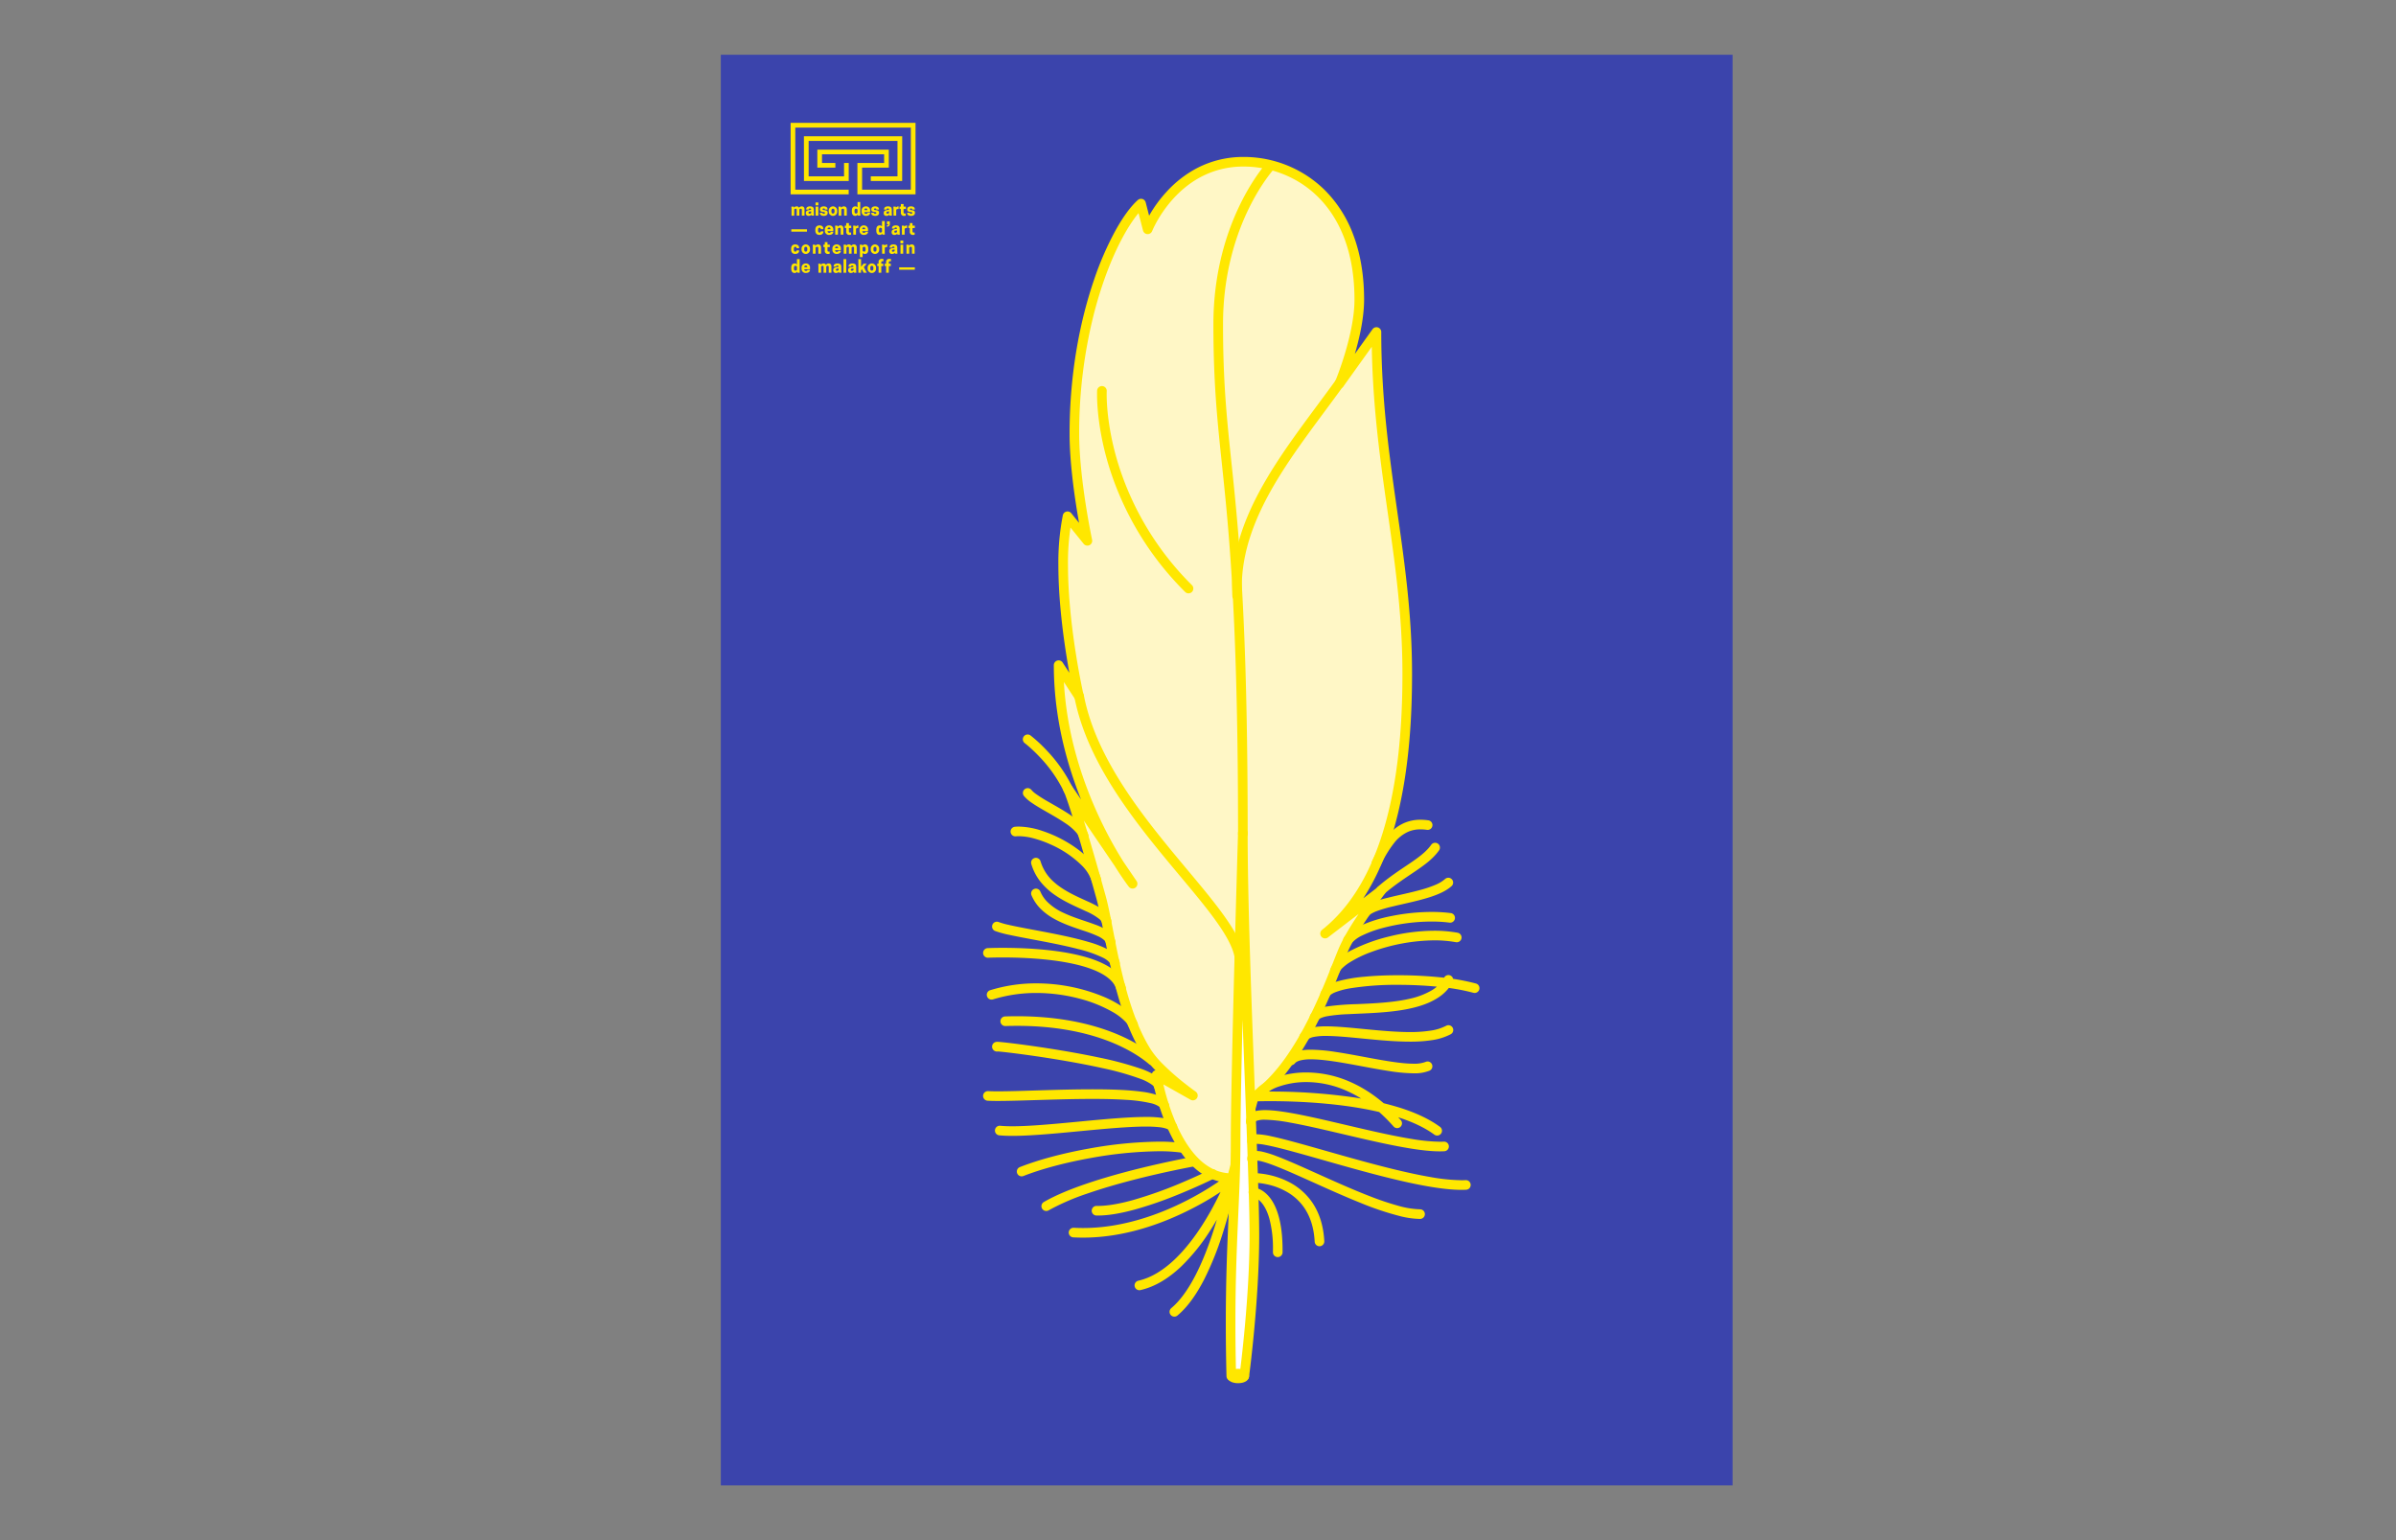 <svg xmlns="http://www.w3.org/2000/svg" xmlns:xlink="http://www.w3.org/1999/xlink" width="1400" height="900" viewBox="0 0 1400 900">
  <rect x="0" y="0" width="1400" height="900" fill="#808080" stroke="none"/>
  <defs>
    <clipPath id="a">
      <polyline points="423.174 -908 1012.355 -908 1012.355 -72 423.174 -72 423.174 -908" fill="none"/>
    </clipPath>
    <clipPath id="b">
      <polyline points="423.174 -72 1012.355 -72 1012.355 -908 423.174 -908 423.174 -72" fill="none"/>
    </clipPath>
    <clipPath id="d">
      <rect x="421.183" y="32" width="591.171" height="836" fill="none"/>
    </clipPath>
    <clipPath id="e">
      <rect x="392.661" y="2.507" width="648.166" height="894.985" fill="none"/>
    </clipPath>
    <clipPath id="f">
      <rect x="414.192" y="24.038" width="605.105" height="851.924" fill="none"/>
    </clipPath>
  </defs>
  <title>LCP-2</title>
  <g clip-path="url(#d)">
    <g clip-path="url(#e)">
      <rect x="414.192" y="24.038" width="605.105" height="851.924" fill="#3b44ac"/>
      <g clip-path="url(#f)">
        <path d="M726.613,94.523c31.348,0,67.63,22.846,67.63,80.6,0,21.556-11.6,49.1-11.6,49.1l21.63-30.207c0,77.047,17.988,129.607,17.988,199.866,0,46.307-5.6,118.162-48.022,151.694l32.815-25.148s-15.607,20.358-21.61,33.532-23.21,67.465-52.824,87.025L719.81,688.487c-34.416,0-44.02-60.279-44.02-60.279L697,640.183s-19.5-13.7-26.812-25.149c-17.342-27.145-21.61-71.855-26.813-90.618s-16.408-57.883-19.608-63.872l38.017,55.888s-43.22-55.487-43.22-127.743l11.872,18.23s-15.073-65.734-6.669-105.255l11.6,14.371s-7.6-35.528-7.6-62.674c0-70.258,24.545-121.621,38.951-134.4L670.588,134s15.563-39.478,56.025-39.478m-.4,392.768c0-208.381-14.406-210.777-14.406-297.8,0-59.879,30.733-92.853,30.733-92.853" fill="#fff7c6"/>
        <path d="M726.613,94.523V91.715a67.4,67.4,0,0,1,47.552,19.459,72.543,72.543,0,0,1,16.545,25.993c4.027,10.619,6.342,23.221,6.342,37.952-.011,11.27-2.985,23.718-5.923,33.448s-5.877,16.682-5.9,16.744l-2.588-1.091-2.284-1.635,21.63-30.207a2.809,2.809,0,0,1,5.093,1.635c0,38.3,4.469,70.533,8.965,102.082s9.022,62.411,9.022,97.784c0,23.271-1.4,53-8.181,81.293-3.394,14.146-8.138,27.939-14.771,40.386s-15.169,23.549-26.136,32.219l-1.742-2.2-1.709-2.229L805.341,518.2a2.809,2.809,0,0,1,3.938,3.939l-.17.222c-.849,1.118-4.777,6.325-9.174,12.761s-9.267,14.126-11.939,20c-.707,1.55-1.626,3.818-2.723,6.589-3.854,9.722-9.927,25.638-18.337,41.333A160.055,160.055,0,0,1,752.5,625.68a79.31,79.31,0,0,1-18.333,17.646l-1.548-2.344,2.712.731-12.806,47.505a2.8,2.8,0,0,1-2.712,2.078,30.51,30.51,0,0,1-12.953-2.851c-6.832-3.173-12.279-8.6-16.657-14.812-6.561-9.331-10.8-20.518-13.462-29.41a133.683,133.683,0,0,1-3.722-15.573,2.809,2.809,0,0,1,4.155-2.888l21.21,11.975L697,640.183l-1.614,2.3c-.043-.03-4.97-3.491-10.854-8.427-2.943-2.469-6.125-5.306-9.068-8.287a58.85,58.85,0,0,1-7.643-9.22c-8.976-14.076-14.4-32.287-18.329-49.337-1.957-8.522-3.527-16.754-4.929-24s-2.641-13.525-3.895-18.04c-2.6-9.366-6.7-23.827-10.539-36.672-1.921-6.422-3.779-12.442-5.347-17.2-.784-2.38-1.5-4.447-2.1-6.076a31.851,31.851,0,0,0-1.391-3.347,2.808,2.808,0,0,1,4.8-2.9l38.017,55.887a2.809,2.809,0,0,1-4.538,3.306c-.09-.118-11.007-14.143-21.935-37.3s-21.873-55.473-21.878-92.166a2.808,2.808,0,0,1,5.162-1.533l11.873,18.23-2.354,1.533-2.737.628c-.011-.046-2.327-10.151-4.646-24.842s-4.641-33.964-4.643-52.41a143.242,143.242,0,0,1,2.61-29.215,2.808,2.808,0,0,1,4.932-1.18l11.605,14.371-2.186,1.764-2.746.588c-.008-.036-1.918-8.963-3.831-21.315s-3.832-28.119-3.835-41.947c0-35.458,6.19-66.154,14.224-89.663a180.21,180.21,0,0,1,12.923-29.6c4.437-7.888,8.766-13.688,12.749-17.235a2.809,2.809,0,0,1,4.584,1.4l3.869,15.036-2.72.7-2.613-1.03a75.051,75.051,0,0,1,13.372-20.6A64.991,64.991,0,0,1,699.5,98.2a58.235,58.235,0,0,1,27.115-6.482v5.617a52.6,52.6,0,0,0-24.532,5.854c-10.179,5.263-17.442,13.243-22.136,19.937a72.7,72.7,0,0,0-5.154,8.516c-.554,1.079-.958,1.946-1.221,2.533-.131.293-.227.517-.288.663l-.066.16-.014.034v0a2.809,2.809,0,0,1-5.333-.33L664,119.665l2.72-.7,1.863,2.1c-3.22,2.84-7.361,8.251-11.578,15.782-6.346,11.3-12.972,27.4-17.988,47.172a283.027,283.027,0,0,0-8.439,69.34c0,13.319,1.878,28.894,3.768,41.087.945,6.1,1.89,11.358,2.6,15.088.354,1.865.649,3.347.854,4.361.1.507.184.9.238,1.159s.083.391.083.391a2.809,2.809,0,0,1-4.932,2.353l-11.6-14.371,2.185-1.765,2.747.584a138,138,0,0,0-2.487,28.047c0,17.98,2.283,37.023,4.575,51.534,1.145,7.257,2.291,13.384,3.149,17.691.429,2.154.786,3.852,1.035,5.009.125.579.222,1.022.288,1.319s.1.443.1.443a2.809,2.809,0,0,1-5.091,2.161L616.21,390.221l2.354-1.532h2.808c0,35.562,10.654,67.12,21.342,89.769A239.384,239.384,0,0,0,657.4,505.119c2,3.123,3.661,5.534,4.818,7.158.578.811,1.03,1.426,1.335,1.834.152.2.268.357.344.456l.084.11.023.029-2.216,1.726-2.323,1.58-38.017-55.888,2.323-1.58,2.477-1.324a35.648,35.648,0,0,1,1.7,4.042c2.236,6.032,5.607,16.968,9.019,28.522s6.835,23.659,9.115,31.882c1.347,4.865,2.591,11.21,4,18.474,2.1,10.886,4.558,23.811,8.082,36.488s8.125,25.092,14.394,34.894a53.434,53.434,0,0,0,6.907,8.3,142.752,142.752,0,0,0,12.724,11.22c1.879,1.483,3.494,2.7,4.635,3.543.571.421,1.023.749,1.331.97l.35.25.113.081a2.809,2.809,0,0,1-3,4.744l-21.21-11.976,1.381-2.445,2.774-.442,0,.031a133.681,133.681,0,0,0,9.2,30.1c3.268,7.213,7.549,14.286,12.867,19.42a31.328,31.328,0,0,0,8.734,6.105,24.841,24.841,0,0,0,10.44,2.26v2.809l-2.712-.731,12.806-47.5a2.811,2.811,0,0,1,1.164-1.613c7.01-4.625,13.444-11.44,19.182-19.309,8.614-11.8,15.654-25.926,21.073-38.33,2.711-6.2,5.021-11.976,6.939-16.827s3.435-8.77,4.623-11.379c3.151-6.9,8.6-15.329,13.3-22.138s8.617-11.915,8.636-11.939l2.229,1.709,1.708,2.229L775.943,547.8a2.809,2.809,0,0,1-3.45-4.433c10.243-8.1,18.314-18.547,24.662-30.455,9.524-17.855,15.128-38.974,18.315-59.953s3.978-41.8,3.978-59.083c0-34.886-4.466-65.426-8.966-96.991s-9.022-64.131-9.022-102.875h2.809l2.284,1.636-21.631,30.207a2.809,2.809,0,0,1-4.872-2.726l.029-.068c.315-.756,3.176-7.713,5.942-17.016s5.423-20.963,5.413-30.927c0-14.145-2.22-26.054-5.976-35.961-5.641-14.857-14.712-25.245-25.191-32a62.43,62.43,0,0,0-33.654-9.827ZM723.4,487.291c0-104.134-3.6-156.7-7.19-194.141-1.8-18.724-3.6-33.7-4.955-49.478S709,211.322,709,189.49c0-30.425,7.814-54.074,15.652-70.114s15.693-24.5,15.836-24.654a2.809,2.809,0,1,1,4.109,3.83l-.354-.33.355.329h0l-.354-.33.355.329c-.093.1-7.606,8.247-15.075,23.653s-14.9,38.061-14.9,67.286c0,21.68.895,38.044,2.24,53.7,2.016,23.477,5.062,45.431,7.6,81.046s4.566,84.864,4.566,163.054a2.809,2.809,0,0,1-5.618,0Z" fill="#ffe700"/>
        <path d="M719.454,804.105h7.592s5.9-43.96,5.9-82.327S726.2,555.527,726.2,486.787c0,0-4.218,140.675-4.218,179.841s-4.217,69.537-2.53,137.477" fill="#fff"/>
        <path d="M719.454,804.105V801.3h7.592v2.809l-2.784-.374s.022-.165.065-.492c.643-4.907,5.819-45.745,5.815-81.461,0-19.052-1.685-60.647-3.372-106-1.688-45.37-3.377-94.536-3.377-128.991H726.2l2.807.084c0,.006-.066,2.2-.181,6.12-.4,13.728-1.413,48.588-2.321,84.295s-1.714,72.277-1.714,89.342c0,16.4-.736,31.246-1.467,47.855s-1.462,35-1.462,58.572c0,9.427.117,19.682.4,30.981l-2.807.069v0l-2.808.07c-.282-11.345-.4-21.647-.4-31.12,0-23.686.734-42.19,1.467-58.819s1.462-31.375,1.461-47.608c0-19.66,1.056-64.6,2.11-104.681s2.109-75.242,2.109-75.244a2.809,2.809,0,0,1,5.616.084c0,34.285,1.686,83.432,3.373,128.782,1.687,45.366,3.376,86.9,3.377,106.209,0,38.635-5.925,82.637-5.931,82.7a2.807,2.807,0,0,1-2.783,2.435h-7.592a2.806,2.806,0,0,1-2.808-2.739Z" fill="#ffe700"/>
        <path d="M727.008,804.1h2.809a3.4,3.4,0,0,1-.406,1.6,4,4,0,0,1-1.429,1.487,6.857,6.857,0,0,1-2.178.844,11.266,11.266,0,0,1-2.392.248,10.128,10.128,0,0,1-3.546-.588,5.194,5.194,0,0,1-1.652-.975,3.771,3.771,0,0,1-.8-1.016,3.371,3.371,0,0,1,0-3.208,3.99,3.99,0,0,1,1.429-1.486,6.86,6.86,0,0,1,2.178-.845,11.286,11.286,0,0,1,2.394-.247,10.107,10.107,0,0,1,3.545.587,5.224,5.224,0,0,1,1.651.976,3.781,3.781,0,0,1,.8,1.015,3.4,3.4,0,0,1,.406,1.6h-3.4l-1.959,1.051a2.231,2.231,0,0,1-.26-1.051h2.219l-1.959,1.051,1.387-.744-.854,1.359a1.588,1.588,0,0,1-.533-.615l1.387-.744-.854,1.359.223-.355-.2.368-.022-.013.223-.355-.2.368-.023-.01a4.56,4.56,0,0,0-1.58-.233,4.754,4.754,0,0,0-1.543.217l-.055.023-.007,0-.585-1.062.918.764a1.2,1.2,0,0,1-.333.3l-.585-1.062.918.764-1.658-1.381h2.14a2.175,2.175,0,0,1-.482,1.381l-1.658-1.381H720.4l1.959-1.05a2.242,2.242,0,0,1,.26,1.05H720.4l1.959-1.05-1.388.744.855-1.36a1.586,1.586,0,0,1,.533.616l-1.388.744.855-1.36-.223.355.2-.368.022.013-.223.355.2-.368.023.011a4.6,4.6,0,0,0,1.582.233,4.737,4.737,0,0,0,1.541-.218l.054-.022.007,0,.586,1.062-.919-.764a1.213,1.213,0,0,1,.333-.3l.586,1.062-.919-.764,1.659,1.38H724.2a2.18,2.18,0,0,1,.481-1.38l1.659,1.38h.668ZM646.665,228.591v.015c0,.11-.031.74-.031,1.836,0,5.271.617,21.295,7.16,41.911a171.925,171.925,0,0,0,42.692,69.613,2.809,2.809,0,0,1-3.979,3.965,177.542,177.542,0,0,1-44.067-71.879c-6.764-21.321-7.423-37.905-7.424-43.61,0-1.356.038-2.1.04-2.143a2.809,2.809,0,1,1,5.61.292ZM784.851,225.7c-13.659,18.892-28.56,37.629-39.973,57.008s-19.324,39.329-19.321,60.72q0,2.293.123,4.611a2.809,2.809,0,1,1-5.61.3q-.131-2.467-.13-4.909c0-22.814,8.411-43.736,20.1-63.572s26.709-38.691,40.26-57.446a2.809,2.809,0,0,1,4.553,3.29ZM633.293,406.228c3.226,16.768,10.6,32.924,19.912,48.194,13.97,22.91,32.285,43.771,47.206,61.8,7.462,9.02,14.077,17.329,18.9,24.94a66.766,66.766,0,0,1,5.767,10.951,27.953,27.953,0,0,1,2.2,10.191c0,.17,0,.338-.006.506a2.809,2.809,0,0,1-5.616-.145l0-.361c.008-3.131-1.081-6.94-3.207-11.274-3.7-7.592-10.481-16.672-18.747-26.81-12.4-15.229-28.121-32.909-41.878-52.525s-25.582-41.2-30.056-64.4a2.809,2.809,0,1,1,5.516-1.062ZM795.532,531.379a14.671,14.671,0,0,1,4.458-3.132,58.428,58.428,0,0,1,10.873-3.618c6.16-1.555,13.159-2.932,19.359-4.66a65.645,65.645,0,0,0,8.438-2.878,20.928,20.928,0,0,0,5.773-3.483,2.809,2.809,0,0,1,3.8,4.134c-3.08,2.808-7.282,4.678-11.976,6.261-7.036,2.347-15.265,3.94-22.294,5.645a81.9,81.9,0,0,0-9.236,2.677,22.6,22.6,0,0,0-3.208,1.461,7.615,7.615,0,0,0-1.838,1.376,2.809,2.809,0,0,1-4.153-3.783Zm6.12-28.132c3.659-7.571,7.364-13.52,11.913-17.726a24.528,24.528,0,0,1,7.524-4.844,23.762,23.762,0,0,1,8.929-1.65,31.978,31.978,0,0,1,4.522.335,2.809,2.809,0,1,1-.793,5.561,26.4,26.4,0,0,0-3.729-.279,18.122,18.122,0,0,0-6.841,1.248,21.538,21.538,0,0,0-8.541,6.677,65.687,65.687,0,0,0-7.924,13.118,2.809,2.809,0,0,1-5.06-2.44Zm3.474,14.892c6.772-5.84,13.25-9.96,18.669-13.644,5.435-3.681,9.735-6.927,12.451-10.8a2.809,2.809,0,1,1,4.59,3.239c-3.481,4.911-8.375,8.452-13.884,12.206s-11.738,7.715-18.157,13.252a2.809,2.809,0,1,1-3.669-4.254Zm-19.692,29.414a24.58,24.58,0,0,1,8.271-6.046,81.59,81.59,0,0,1,19.448-6.225,119.684,119.684,0,0,1,23.316-2.384,88.1,88.1,0,0,1,11.226.679,2.809,2.809,0,0,1-.72,5.572,82.442,82.442,0,0,0-10.506-.633,113.2,113.2,0,0,0-29,3.889,64.5,64.5,0,0,0-11.265,4.134,19.429,19.429,0,0,0-6.389,4.534,2.809,2.809,0,0,1-4.378-3.52Zm-8.044,18.5a13.246,13.246,0,0,1,3.059-4.366,39.527,39.527,0,0,1,9.611-6.59,100.765,100.765,0,0,1,21.824-7.9,111.343,111.343,0,0,1,26.1-3.309,76.671,76.671,0,0,1,13.647,1.156,2.809,2.809,0,1,1-1,5.527,71.047,71.047,0,0,0-12.644-1.065,109.577,109.577,0,0,0-36.462,6.707,67.335,67.335,0,0,0-13.108,6.315,25.144,25.144,0,0,0-4,3.137,7.875,7.875,0,0,0-1.807,2.464,2.809,2.809,0,1,1-5.22-2.075ZM771.677,579.9a7.779,7.779,0,0,1,2.527-3.117,22.074,22.074,0,0,1,7.09-3.258,87.694,87.694,0,0,1,15.785-2.752c6.1-.593,12.873-.88,19.819-.88a247.282,247.282,0,0,1,24.784,1.224,125.827,125.827,0,0,1,20.815,3.64,2.809,2.809,0,0,1-1.542,5.4,120.531,120.531,0,0,0-19.847-3.454,241.911,241.911,0,0,0-24.21-1.195A168.926,168.926,0,0,0,789.1,577.5a44.04,44.04,0,0,0-9.037,2.4,11.226,11.226,0,0,0-2.438,1.335,2.372,2.372,0,0,0-.768.828,2.809,2.809,0,0,1-5.184-2.164Zm-5.968,13a7.7,7.7,0,0,1,2.7-2.54,21.039,21.039,0,0,1,7.066-2.233,155.873,155.873,0,0,1,17.443-1.354c9.911-.427,21.1-.921,30.581-3.1a44.693,44.693,0,0,0,12.507-4.627,19.9,19.9,0,0,0,7.847-7.8,2.809,2.809,0,0,1,4.965,2.627,24.494,24.494,0,0,1-7.707,8.565c-5.559,3.9-12.564,6.086-20,7.461-11.154,2.043-23.39,2.226-33.242,2.734a94.224,94.224,0,0,0-12.386,1.205,16.637,16.637,0,0,0-3.685,1.086,4.886,4.886,0,0,0-.949.558,1.544,1.544,0,0,0-.36.374,2.808,2.808,0,1,1-4.778-2.953Zm-6,11.4a7.94,7.94,0,0,1,2.775-2.443,16.464,16.464,0,0,1,5.485-1.673,46.435,46.435,0,0,1,6.808-.425c6.629,0,14.788.848,23.372,1.679s17.559,1.653,25.645,1.652a76.587,76.587,0,0,0,12.113-.831,28.692,28.692,0,0,0,9.08-2.826,2.808,2.808,0,1,1,2.7,4.927,34.1,34.1,0,0,1-10.874,3.443,81.953,81.953,0,0,1-13.016.9c-8.457,0-17.587-.846-26.187-1.679s-16.67-1.656-22.83-1.653a33.9,33.9,0,0,0-7.48.65,8.494,8.494,0,0,0-2.1.751,2.384,2.384,0,0,0-.848.693,2.809,2.809,0,0,1-4.638-3.17Zm-7.529,13.63a9.32,9.32,0,0,1,2.67-2.29,15.624,15.624,0,0,1,5.108-1.757,34.735,34.735,0,0,1,6.09-.473,101.245,101.245,0,0,1,14.409,1.308c7.813,1.166,16.331,2.895,24.34,4.323s15.513,2.549,21.076,2.543a18.461,18.461,0,0,0,7.122-1.05,2.809,2.809,0,1,1,2.3,5.126,23.51,23.51,0,0,1-9.42,1.541,98.486,98.486,0,0,1-14.132-1.308c-7.718-1.166-16.209-2.894-24.262-4.322s-15.671-2.549-21.431-2.543a24.812,24.812,0,0,0-6.41.68,8.248,8.248,0,0,0-1.957.784,3.709,3.709,0,0,0-1.076.9,2.809,2.809,0,0,1-4.425-3.461Zm-17.07,17.59a29.93,29.93,0,0,1,10.982-6.1,54.041,54.041,0,0,1,17.224-2.715,63.89,63.89,0,0,1,26.582,5.95c9.441,4.308,19.2,11.285,28.56,21.873a2.809,2.809,0,1,1-4.208,3.721c-8.893-10.055-18-16.516-26.685-20.484a58.261,58.261,0,0,0-24.249-5.442,48.466,48.466,0,0,0-15.421,2.417,24.69,24.69,0,0,0-8.885,4.823,2.809,2.809,0,1,1-3.9-4.043Zm-2.6,58.406a9.709,9.709,0,0,1,3.206.866c2.567,1.109,6.138,3.748,8.891,9.243s4.806,13.768,4.809,26.434q0,.693-.009,1.4a2.809,2.809,0,0,1-5.617-.065q.007-.68.008-1.338a68.092,68.092,0,0,0-2.119-18.42c-1.885-6.605-4.539-9.619-6.492-11.09a8.171,8.171,0,0,0-2.368-1.266,4.219,4.219,0,0,0-.584-.148l-.09-.014.13-1.186-.063,1.191-.067,0,.13-1.186-.063,1.191a2.809,2.809,0,1,1,.3-5.61Zm-.024-55.913c.034,0,3.686-.158,9.712-.158a340.108,340.108,0,0,1,47.938,3.285A181.378,181.378,0,0,1,817.94,647.3c8.826,2.8,16.935,6.408,23.462,11.193a2.809,2.809,0,1,1-3.324,4.529c-5.809-4.27-13.393-7.7-21.833-10.366-12.66-4.01-27.219-6.323-40.578-7.611s-25.53-1.569-33.471-1.569c-2.965,0-5.341.038-6.971.077-.816.019-1.445.038-1.868.052l-.477.017-.155.007a2.809,2.809,0,0,1-.241-5.613Zm-4.476,17.5a5.829,5.829,0,0,1,1.113-3.49,6.44,6.44,0,0,1,1.993-1.749,11.1,11.1,0,0,1,3.676-1.237,25.773,25.773,0,0,1,4.369-.325c5.655.008,13.151,1.2,21.794,2.943,12.941,2.62,28.364,6.519,42.932,9.755,7.282,1.618,14.346,3.069,20.749,4.111a109.025,109.025,0,0,0,16.719,1.669q1.174,0,2.239-.055a2.809,2.809,0,1,1,.29,5.61q-1.224.063-2.529.063c-6.752,0-15.144-1.192-24.372-2.937-13.827-2.621-29.488-6.526-43.638-9.766-7.072-1.62-13.764-3.072-19.628-4.114a89.487,89.487,0,0,0-14.556-1.662,13.323,13.323,0,0,0-4.984.682,1.366,1.366,0,0,0-.527.339c0,.024-.01-.045-.022.163a2.809,2.809,0,0,1-5.618,0Zm.743,11.26a3.672,3.672,0,0,1,.76-2.242,3.93,3.93,0,0,1,1.215-1.028,5.478,5.478,0,0,1,1.759-.581,10.541,10.541,0,0,1,1.717-.126,45.565,45.565,0,0,1,8.639,1.217c6.2,1.318,14.466,3.58,23.884,6.239,14.117,3.987,30.788,8.864,46.534,12.735,7.872,1.936,15.51,3.619,22.459,4.813a112.362,112.362,0,0,0,18.267,1.893c.836,0,1.639-.019,2.4-.057a2.809,2.809,0,1,1,.281,5.611q-1.3.064-2.685.064c-8.462-.007-19.187-1.728-30.883-4.267-17.525-3.813-37.174-9.5-53.812-14.227-8.316-2.362-15.878-4.484-22-6-3.061-.759-5.764-1.368-8-1.781a30.837,30.837,0,0,0-5.086-.618,5.625,5.625,0,0,0-.74.041l-.129.023-.032.008-.4-1.254.933.874a1.367,1.367,0,0,1-.536.38l-.4-1.254.933.874-1.443-1.351,1.841.715a1.973,1.973,0,0,1-.4.636l-1.443-1.351,1.841.715-1.794-.7h1.928a1.935,1.935,0,0,1-.134.7l-1.794-.7h1.928a2.809,2.809,0,0,1-5.618,0Zm0,10.5a4.737,4.737,0,0,1,.447-2.055,4.258,4.258,0,0,1,1.012-1.346,4.884,4.884,0,0,1,2-1.049,7.574,7.574,0,0,1,1.97-.236,16.9,16.9,0,0,1,3.54.447,62.76,62.76,0,0,1,8.341,2.641c5.568,2.106,12.344,5.1,19.731,8.416,11.072,4.971,23.5,10.661,35,15.083a165.8,165.8,0,0,0,16.2,5.43,51.62,51.62,0,0,0,12.763,2.076,2.809,2.809,0,0,1,0,5.618,50.872,50.872,0,0,1-11.326-1.539,172.656,172.656,0,0,1-23.816-7.98c-12.664-5.088-25.932-11.3-37.055-16.211-5.558-2.456-10.582-4.589-14.673-6.082-2.043-.747-3.854-1.334-5.35-1.721a14.538,14.538,0,0,0-3.351-.561,2.285,2.285,0,0,0-.493.04l-.02,0-.063-.214.088.2-.025.01-.063-.214.088.2-.459-1.065.957.612a1.233,1.233,0,0,1-.5.453l-.459-1.065.957.612-.8-.513h.985a1.108,1.108,0,0,1-.183.513l-.8-.513h.985a2.809,2.809,0,1,1-5.618,0Zm3.827,8.25h.074a48.079,48.079,0,0,1,20.258,5.093,36.866,36.866,0,0,1,13.778,11.95c3.883,5.647,6.593,13.117,7.1,22.741a2.808,2.808,0,1,1-5.609.3c-.473-8.746-2.862-15.1-6.121-19.861a30.472,30.472,0,0,0-8.544-8.295,39.815,39.815,0,0,0-13.73-5.475,38.655,38.655,0,0,0-7.131-.835h-.022v-.284l0,.284h0v-.284l0,.284a2.809,2.809,0,0,1-.053-5.617ZM621.84,462.973a80.715,80.715,0,0,0-14.605-20.9c-2.388-2.513-4.521-4.478-6.045-5.805-.762-.663-1.373-1.168-1.786-1.5-.207-.167-.365-.291-.469-.372l-.113-.088-.025-.018,0,0a2.809,2.809,0,1,1,3.385-4.483,83.126,83.126,0,0,1,9.128,8.4,86.248,86.248,0,0,1,15.623,22.4,2.809,2.809,0,0,1-5.09,2.377Zm8.7,26.4a8.312,8.312,0,0,0-1.555-2.726,30.62,30.62,0,0,0-6.386-5.517c-4.062-2.8-9.049-5.527-13.52-8.126-2.238-1.3-4.349-2.576-6.186-3.853a21.76,21.76,0,0,1-4.6-4.028,2.809,2.809,0,1,1,4.4-3.5,13.305,13.305,0,0,0,2.329,2.129,77.177,77.177,0,0,0,7.516,4.758c4.445,2.573,9.532,5.361,13.879,8.428a38.8,38.8,0,0,1,5.827,4.9,15.249,15.249,0,0,1,3.676,5.9,2.808,2.808,0,1,1-5.375,1.63Zm7.426,25.655a23.487,23.487,0,0,0-6.113-9.522,60.987,60.987,0,0,0-17.977-12.041,63.09,63.09,0,0,0-9.954-3.565,35.115,35.115,0,0,0-8.583-1.258c-.627,0-1.219.028-1.77.082a2.808,2.808,0,1,1-.549-5.59q1.13-.111,2.319-.109a45.181,45.181,0,0,1,13.57,2.488,74.3,74.3,0,0,1,21.122,10.973,48.245,48.245,0,0,1,8.311,7.849,26.1,26.1,0,0,1,5.024,9.146,2.809,2.809,0,1,1-5.4,1.547Zm5.956,24.2a5.061,5.061,0,0,0-1.589-2.185,34.891,34.891,0,0,0-8.022-4.644c-5.271-2.47-11.876-5.193-17.863-9.346a39.356,39.356,0,0,1-8.25-7.518,30.634,30.634,0,0,1-5.6-10.644,2.809,2.809,0,0,1,5.387-1.6,26.1,26.1,0,0,0,8.051,12.312c5.463,4.86,12.71,8.061,19.084,10.974a65.724,65.724,0,0,1,8.645,4.506,17.776,17.776,0,0,1,3.336,2.772,9.82,9.82,0,0,1,2.192,3.707,2.809,2.809,0,0,1-5.366,1.661Zm2.308,11.966a3.607,3.607,0,0,0-1.272-1.982,13.888,13.888,0,0,0-3.125-2,77.38,77.38,0,0,0-9.088-3.474c-5.3-1.795-11.376-3.774-16.877-6.856a35.325,35.325,0,0,1-7.637-5.625,24.918,24.918,0,0,1-5.535-8.116,2.809,2.809,0,0,1,5.181-2.171,19.02,19.02,0,0,0,3.619,5.583,32.284,32.284,0,0,0,10.084,6.953c5.894,2.791,12.6,4.653,18.212,6.748a34.177,34.177,0,0,1,7.5,3.65,12.541,12.541,0,0,1,2.815,2.624,8.581,8.581,0,0,1,1.642,3.594,2.808,2.808,0,0,1-5.514,1.07Zm2.5,12.1a2.227,2.227,0,0,0-.486-.907,12.34,12.34,0,0,0-3.886-2.8,73.154,73.154,0,0,0-14.252-4.962c-8.674-2.27-18.93-4.18-27.918-5.872-4.5-.846-8.679-1.639-12.221-2.406a59.475,59.475,0,0,1-8.517-2.316,2.808,2.808,0,1,1,2.071-5.221,44.433,44.433,0,0,0,5.786,1.634c4.477,1.034,10.55,2.152,17.138,3.395,9.893,1.868,20.948,4.013,29.884,6.694a58.735,58.735,0,0,1,11.526,4.559,18.019,18.019,0,0,1,4.028,2.952,8.322,8.322,0,0,1,2.348,4.116,2.809,2.809,0,1,1-5.5,1.139Zm3.624,14.951a12.182,12.182,0,0,0-3.041-5.1c-2.627-2.767-6.851-5.16-12.016-7.032-7.742-2.823-17.508-4.508-26.858-5.447s-18.305-1.162-24.527-1.162c-2.632,0-4.777.039-6.259.077-.741.02-1.317.039-1.7.053l-.438.018-.141.006a2.809,2.809,0,1,1-.263-5.612c.035,0,3.43-.16,8.806-.16,9.687,0,25.765.5,40.315,3.417,7.281,1.465,14.187,3.518,19.811,6.549a29.358,29.358,0,0,1,7.336,5.412,17.784,17.784,0,0,1,4.384,7.449,2.809,2.809,0,1,1-5.4,1.533Zm7.121,21.557a9.631,9.631,0,0,0-1.813-2.671,32.509,32.509,0,0,0-7.537-5.772,79.137,79.137,0,0,0-19.313-7.769,98.679,98.679,0,0,0-25.233-3.329,84.711,84.711,0,0,0-25.369,3.756,2.809,2.809,0,0,1-1.682-5.36,90.331,90.331,0,0,1,27.051-4.014,102.775,102.775,0,0,1,38.491,7.492,63.362,63.362,0,0,1,13.25,7.232,30.586,30.586,0,0,1,4.507,4,15.1,15.1,0,0,1,2.846,4.31,2.809,2.809,0,0,1-5.2,2.13Zm11.886,22c-9.639-8.171-33.567-22.329-77.094-22.335q-3.329,0-6.81.114a2.809,2.809,0,1,1-.185-5.615q3.573-.117,7-.116c44.769,0,70.079,14.621,80.729,23.669a2.809,2.809,0,0,1-3.635,4.283Zm2.9,13.336-.014-.037a3.541,3.541,0,0,0-1.019-1.118,27.394,27.394,0,0,0-6.89-3.561,161.91,161.91,0,0,0-22.106-6.238c-12.98-2.892-27.739-5.344-39.592-7.067-5.926-.861-11.129-1.541-15.018-2-1.944-.231-3.561-.409-4.766-.527-.6-.059-1.1-.1-1.48-.131s-.646-.04-.678-.039v-1.6l.2,1.58a1.383,1.383,0,0,1-.2.016v-1.6l.2,1.58-.336-2.62.945,2.465a2.484,2.484,0,0,1-.609.155l-.336-2.62.945,2.465-.994-2.594,1.849,2.073a2.7,2.7,0,0,1-.855.521l-.994-2.594,1.849,2.073-1.863-2.088,2.479,1.3a2.809,2.809,0,0,1-.616.79l-1.863-2.088,2.479,1.3-2.482-1.3h2.8a2.833,2.833,0,0,1-.32,1.3l-2.482-1.3h0l2.446-1.362a2.8,2.8,0,0,1,.354,1.362h-2.8l2.446-1.362-2.43,1.353,1.643-2.245a2.726,2.726,0,0,1,.787.892l-2.43,1.353,1.643-2.245-1.579,2.158,1.065-2.454a2.616,2.616,0,0,1,.514.3l-1.579,2.158,1.065-2.454-.913,2.1.721-2.175.192.073-.913,2.1.721-2.175a2.808,2.808,0,0,1-1.766,5.332,2.978,2.978,0,0,1-.514-.22,2.858,2.858,0,0,1-1.135-1.118,2.818,2.818,0,0,1-.035-2.677,2.791,2.791,0,0,1,1.081-1.13,2.759,2.759,0,0,1,.875-.332,3.167,3.167,0,0,1,.471-.06l.268-.007c.275,0,.537.015.878.038,1.29.089,3.608.329,6.783.707,11.086,1.323,32.338,4.332,51.2,8.313a199.54,199.54,0,0,1,25.013,6.654,44.941,44.941,0,0,1,8.491,3.9,14.5,14.5,0,0,1,2.925,2.345A6.885,6.885,0,0,1,679.755,634a2.809,2.809,0,0,1-5.5,1.145Zm-96.872,2.478c1.547.082,3.486.119,5.727.119,12.761,0,35.12-1.182,55.238-1.183,10.753,0,20.865.333,28.708,1.4a46.027,46.027,0,0,1,9.993,2.282,14.283,14.283,0,0,1,3.6,1.933,6.964,6.964,0,0,1,2.422,3.206,2.809,2.809,0,0,1-5.31,1.833c-.01-.034-.1-.247-.545-.592a14.227,14.227,0,0,0-4.871-1.972,84.955,84.955,0,0,0-14.487-1.938c-5.857-.386-12.538-.531-19.513-.531-19.93,0-42.195,1.181-55.238,1.183-2.3,0-4.323-.036-6.025-.127a2.808,2.808,0,1,1,.3-5.609ZM682.9,660.283a2.706,2.706,0,0,0-.969-.58,18.284,18.284,0,0,0-4.744-1.029,70.285,70.285,0,0,0-7.633-.35c-10.219,0-24.475,1.347-38.751,2.709-14.294,1.36-28.609,2.731-39.29,2.735-2.8,0-5.355-.1-7.626-.318a2.809,2.809,0,1,1,.551-5.591c2.013.2,4.4.291,7.075.291,10.223,0,24.481-1.347,38.757-2.709,14.294-1.359,28.607-2.731,39.284-2.734a62.761,62.761,0,0,1,10.574.715,19.01,19.01,0,0,1,3.972,1.1,7.924,7.924,0,0,1,3.15,2.208,2.809,2.809,0,0,1-4.35,3.554Zm7.466,13.265a95.425,95.425,0,0,0-13.172-.8,236.787,236.787,0,0,0-40.138,4c-14.14,2.54-28.115,6.18-39.078,10.476a2.809,2.809,0,1,1-2.049-5.231c11.458-4.484,25.706-8.178,40.133-10.774a242.179,242.179,0,0,1,41.132-4.084,100.655,100.655,0,0,1,13.965.853,2.809,2.809,0,1,1-.793,5.561Zm7.819,7.969s-.223.039-.661.12c-3.286.605-18.4,3.468-35.766,7.969-8.679,2.251-17.918,4.911-26.5,7.893a134.7,134.7,0,0,0-22.5,9.765,2.809,2.809,0,1,1-2.816-4.861c6.931-4.01,15.791-7.609,25.24-10.816,28.319-9.6,61.95-15.584,62.021-15.6a2.809,2.809,0,0,1,.986,5.531Zm11.654,6.966c-.049.024-10.831,5.437-24.7,10.871a222.373,222.373,0,0,1-22.2,7.5c-7.563,2.053-14.956,3.456-21.407,3.462q-.466,0-.929-.01a2.809,2.809,0,0,1,.126-5.616q.4.009.8.009c5.629.006,12.658-1.282,19.932-3.266a247.4,247.4,0,0,0,31.166-11.225c4.371-1.877,8.054-3.567,10.639-4.786,1.292-.609,2.31-1.1,3-1.438.347-.169.612-.3.789-.388l.263-.13a2.809,2.809,0,0,1,2.52,5.02Zm11.737,2.037a162.758,162.758,0,0,1-26.29,16.361c-16.1,8.139-38.224,16.334-62.473,16.343q-2.8,0-5.629-.15a2.809,2.809,0,1,1,.3-5.609q2.677.144,5.328.142c22.963.009,44.336-7.837,59.936-15.738a175.154,175.154,0,0,0,18.541-10.853c2.194-1.477,3.9-2.7,5.045-3.558.574-.427,1.009-.76,1.3-.983.144-.112.251-.2.321-.252l.077-.061.019-.015a2.809,2.809,0,0,1,3.526,4.373Zm-37.187,73.9c5.305-4.409,10.149-11.415,14.272-19.458,6.2-12.061,10.832-26.395,13.874-37.67,1.523-5.64,2.654-10.518,3.4-13.979.374-1.73.653-3.106.838-4.046.092-.47.161-.831.206-1.073s.066-.357.066-.357l2.765.5,2.625,1a179.907,179.907,0,0,1-14.913,29.119,114.621,114.621,0,0,1-17.492,21.778c-6.858,6.456-14.765,11.631-23.7,13.653a2.809,2.809,0,0,1-1.235-5.48c7.585-1.7,14.7-6.243,21.086-12.262,9.578-9.011,17.4-21.259,22.753-31.228,2.681-4.985,4.752-9.4,6.149-12.557.7-1.579,1.228-2.843,1.582-3.709.176-.432.309-.765.4-.987l.1-.249.029-.075a2.809,2.809,0,0,1,5.39,1.5,277.558,277.558,0,0,1-8.266,32.282,178.587,178.587,0,0,1-10.654,26.419c-4.341,8.429-9.457,16.007-15.669,21.2a2.809,2.809,0,1,1-3.6-4.314Z" fill="#ffe700"/>
        <path d="M468.52,126.013v-3.388c0-.418-.189-.668-.628-.668a.951.951,0,0,0-.817.459v3.6H465.51v-3.388c0-.418-.189-.668-.627-.668a.937.937,0,0,0-.808.459v3.6H462.5v-3.787l-.09-1.5h1.406l.109.637a1.838,1.838,0,0,1,1.584-.765,1.4,1.4,0,0,1,1.385.817,1.858,1.858,0,0,1,1.625-.817c1.1,0,1.565.775,1.565,1.772v3.638Z" fill="#ffe700"/>
        <path d="M473.973,124.468V123.5l-.9.139c-.489.08-.647.309-.647.628v.059c0,.269.168.538.628.538a1.239,1.239,0,0,0,.917-.4m.158,1a2.175,2.175,0,0,1-1.654.677,1.452,1.452,0,0,1-1.614-1.584v-.1c0-1.146.787-1.525,1.893-1.695l1.217-.189c-.012-.517-.18-.776-.718-.776-.569,0-.708.328-.708.677h-1.484v-.089c0-.918.5-1.784,2.241-1.784,1.725,0,2.243.736,2.243,2.012v1.9l.1,1.5h-1.416Z" fill="#ffe700"/>
      </g>
      <path d="M476.574,120.731h1.574v5.282h-1.574Zm1.615-.748h-1.655v-1.664h1.655Z" fill="#ffe700"/>
      <g clip-path="url(#f)">
        <path d="M482.025,124.428c0-.328-.17-.478-.788-.528-1.494-.12-2.142-.488-2.142-1.485v-.089c0-1.216.967-1.724,2.222-1.724,1.555,0,2.223.678,2.223,1.813v.05H482a.594.594,0,0,0-.678-.667c-.438,0-.667.19-.667.478,0,.318.149.459.757.508,1.326.11,2.2.379,2.2,1.5v.088c0,1.1-.767,1.774-2.292,1.774-1.545,0-2.281-.728-2.281-1.753v-.05H480.6c0,.349.19.608.718.608.508,0,.708-.219.708-.519" fill="#ffe700"/>
        <path d="M487.616,123.551v-.358c0-.778-.268-1.236-.9-1.236s-.9.458-.9,1.236v.358c0,.778.28,1.236.9,1.236s.9-.458.9-1.236m-3.368,0v-.358a2.474,2.474,0,1,1,4.942,0v.358a2.474,2.474,0,1,1-4.942,0" fill="#ffe700"/>
        <path d="M493.227,126.013V122.7a.648.648,0,0,0-.7-.738,1.1,1.1,0,0,0-.925.5v3.558h-1.575v-3.787l-.09-1.5h1.4l.119.678a1.962,1.962,0,0,1,1.694-.806c1.2,0,1.634.876,1.634,1.833v3.577Z" fill="#ffe700"/>
        <path d="M500.174,121.957c-.618,0-.857.458-.857,1.236v.357c0,.778.239,1.236.857,1.236a1.1,1.1,0,0,0,.9-.5v-1.834a1.1,1.1,0,0,0-.9-.5m.9-.778v-3.138h1.576v6.477l.088,1.494H501.32l-.108-.628a1.7,1.7,0,0,1-1.5.757c-1.445,0-1.964-1.066-1.964-2.591v-.357c0-1.525.519-2.591,1.964-2.591a1.7,1.7,0,0,1,1.355.577" fill="#ffe700"/>
        <path d="M505.057,122.8h1.774c-.05-.687-.328-1-.886-1s-.838.317-.888,1m-.009,1.137c.059.736.408,1.007,1,1.007.547,0,.886-.31.886-.628h1.483v.04c0,1.007-.855,1.782-2.381,1.782a2.37,2.37,0,0,1-2.56-2.63v-.279a2.369,2.369,0,0,1,2.5-2.63,2.318,2.318,0,0,1,2.441,2.63v.708Z" fill="#ffe700"/>
        <path d="M512.054,124.428c0-.328-.17-.478-.787-.528-1.5-.12-2.142-.488-2.142-1.485v-.089c0-1.216.966-1.724,2.222-1.724,1.554,0,2.221.678,2.221,1.813v.05h-1.543a.6.6,0,0,0-.678-.667c-.439,0-.668.19-.668.478,0,.318.149.459.757.508,1.326.11,2.2.379,2.2,1.5v.088c0,1.1-.765,1.774-2.29,1.774-1.545,0-2.283-.728-2.283-1.753v-.05h1.564c0,.349.189.608.719.608.507,0,.707-.219.707-.519" fill="#ffe700"/>
        <path d="M519.49,124.468V123.5l-.9.139c-.489.08-.649.309-.649.628v.059c0,.269.17.538.628.538a1.236,1.236,0,0,0,.919-.4m.158,1a2.176,2.176,0,0,1-1.654.677,1.452,1.452,0,0,1-1.614-1.584v-.1c0-1.146.787-1.525,1.893-1.695l1.217-.189c-.01-.517-.18-.776-.718-.776-.567,0-.708.328-.708.677H516.58v-.089c0-.918.5-1.784,2.241-1.784,1.725,0,2.243.736,2.243,2.012v1.9l.1,1.5h-1.416Z" fill="#ffe700"/>
        <path d="M525.07,120.612v1.514H524.8a1.35,1.35,0,0,0-1.136.459v3.428h-1.574v-3.788L522,120.731h1.4l.111.618a1.685,1.685,0,0,1,1.406-.747l.148.01" fill="#ffe700"/>
        <path d="M529.316,120.731v1.375H527.96v1.9c0,.648.3.777.778.777a1.721,1.721,0,0,0,.479-.07v1.3a2.077,2.077,0,0,1-.848.129,1.738,1.738,0,0,1-1.983-1.963v-2.073h-.806v-1.375h.806v-1.494h1.574v1.494Z" fill="#ffe700"/>
        <path d="M533.024,124.428c0-.328-.17-.478-.788-.528-1.494-.12-2.142-.488-2.142-1.485v-.089c0-1.216.967-1.724,2.222-1.724,1.555,0,2.222.678,2.222,1.813v.05H533a.6.6,0,0,0-.679-.667c-.438,0-.667.19-.667.478,0,.318.149.459.757.508,1.326.11,2.2.379,2.2,1.5v.088c0,1.1-.766,1.774-2.291,1.774-1.545,0-2.282-.728-2.282-1.753v-.05H531.6c0,.349.19.608.719.608.507,0,.708-.219.708-.519" fill="#ffe700"/>
      </g>
      <rect x="462.363" y="133.987" width="9.168" height="1.375" fill="#ffe700"/>
      <g clip-path="url(#f)">
        <path d="M478.835,135.909a.683.683,0,0,0,.757-.727h1.486v.22c0,1.086-.758,1.862-2.272,1.862-1.664,0-2.392-1.066-2.392-2.591v-.358c0-1.525.728-2.59,2.392-2.59,1.514,0,2.272.787,2.272,1.952v.229h-1.486c0-.537-.258-.827-.757-.827-.608,0-.846.459-.846,1.236v.358c0,.778.238,1.236.846,1.236" fill="#ffe700"/>
        <path d="M483.54,133.925h1.774c-.051-.687-.329-1-.887-1s-.838.317-.887,1m-.01,1.138c.059.736.409,1.007,1,1.007.549,0,.887-.311.887-.628H486.9v.039c0,1.007-.857,1.782-2.382,1.782a2.37,2.37,0,0,1-2.56-2.63v-.278a2.369,2.369,0,0,1,2.5-2.63,2.32,2.32,0,0,1,2.441,2.63v.708Z" fill="#ffe700"/>
        <path d="M491.234,137.135v-3.317a.648.648,0,0,0-.7-.739,1.1,1.1,0,0,0-.926.5v3.557h-1.574v-3.786l-.09-1.5h1.4l.12.678a1.964,1.964,0,0,1,1.695-.807c1.195,0,1.633.876,1.633,1.834v3.577Z" fill="#ffe700"/>
        <path d="M497.383,131.853v1.375h-1.355v1.905c0,.647.3.776.777.776a1.669,1.669,0,0,0,.478-.07v1.3a2.045,2.045,0,0,1-.846.128,1.737,1.737,0,0,1-1.983-1.962v-2.073h-.808v-1.375h.808v-1.494h1.574v1.494Z" fill="#ffe700"/>
        <path d="M501.56,131.734v1.514h-.27a1.35,1.35,0,0,0-1.136.459v3.428H498.58v-3.787l-.09-1.494h1.4l.111.617a1.684,1.684,0,0,1,1.405-.747l.15.01" fill="#ffe700"/>
        <path d="M503.822,133.925H505.6c-.05-.687-.33-1-.886-1s-.837.317-.887,1m-.01,1.138c.06.736.409,1.007,1,1.007.549,0,.887-.311.887-.628h1.485v.039c0,1.007-.857,1.782-2.382,1.782a2.369,2.369,0,0,1-2.56-2.63v-.278a2.369,2.369,0,0,1,2.5-2.63,2.32,2.32,0,0,1,2.441,2.63v.708Z" fill="#ffe700"/>
        <path d="M514.455,133.08c-.618,0-.856.458-.856,1.236v.357c0,.778.238,1.236.856,1.236a1.107,1.107,0,0,0,.9-.5v-1.834a1.109,1.109,0,0,0-.9-.5m.9-.778v-3.137h1.574v6.475l.09,1.5H515.6l-.108-.628a1.7,1.7,0,0,1-1.5.757c-1.444,0-1.962-1.066-1.962-2.591v-.357c0-1.525.518-2.591,1.962-2.591a1.7,1.7,0,0,1,1.355.577" fill="#ffe700"/>
        <path d="M519.907,130.678a1.548,1.548,0,0,1-1.7,1.774v-.788a.8.8,0,0,0,.886-.637h-.837v-1.665h1.654Z" fill="#ffe700"/>
        <path d="M524.114,135.591v-.966l-.9.139c-.489.08-.649.309-.649.627v.059c0,.27.17.538.628.538a1.237,1.237,0,0,0,.918-.4m.159,1a2.179,2.179,0,0,1-1.655.677,1.451,1.451,0,0,1-1.613-1.584v-.1c0-1.146.786-1.525,1.893-1.695l1.216-.19c-.01-.517-.18-.775-.718-.775-.567,0-.707.327-.707.677H521.2v-.09c0-.917.5-1.784,2.242-1.784,1.724,0,2.242.736,2.242,2.013v1.9l.1,1.5h-1.416Z" fill="#ffe700"/>
        <path d="M529.993,131.734v1.514h-.268a1.35,1.35,0,0,0-1.136.459v3.428h-1.575v-3.787l-.091-1.494h1.406l.111.617a1.682,1.682,0,0,1,1.406-.747l.147.01" fill="#ffe700"/>
        <path d="M534.538,131.853v1.375h-1.355v1.905c0,.647.3.776.778.776a1.7,1.7,0,0,0,.479-.07v1.3a2.07,2.07,0,0,1-.848.128,1.737,1.737,0,0,1-1.983-1.962v-2.073H530.8v-1.375h.807v-1.494h1.574v1.494Z" fill="#ffe700"/>
        <path d="M464.683,147.031a.682.682,0,0,0,.757-.727h1.486v.221c0,1.085-.758,1.862-2.272,1.862-1.664,0-2.392-1.066-2.392-2.591v-.358c0-1.526.728-2.59,2.392-2.59,1.514,0,2.272.786,2.272,1.952v.229H465.44c0-.538-.258-.827-.757-.827-.608,0-.847.459-.847,1.236v.358c0,.778.239,1.235.847,1.235" fill="#ffe700"/>
        <path d="M471.719,145.8v-.358c0-.778-.268-1.236-.9-1.236s-.9.458-.9,1.236v.358c0,.778.279,1.236.9,1.236s.9-.458.9-1.236m-3.368,0v-.358a2.474,2.474,0,1,1,4.942,0v.358a2.474,2.474,0,1,1-4.942,0" fill="#ffe700"/>
        <path d="M478.168,148.258V144.94a.648.648,0,0,0-.7-.738,1.1,1.1,0,0,0-.926.5v3.558H474.97v-3.787l-.09-1.5h1.4l.12.678a1.961,1.961,0,0,1,1.695-.806c1.195,0,1.633.875,1.633,1.833v3.577Z" fill="#ffe700"/>
        <path d="M484.865,142.976v1.375H483.51v1.9c0,.648.3.777.778.777a1.7,1.7,0,0,0,.477-.07v1.3a2.067,2.067,0,0,1-.846.128,1.737,1.737,0,0,1-1.983-1.962v-2.073h-.808v-1.375h.808v-1.494h1.574v1.494Z" fill="#ffe700"/>
        <path d="M487.966,145.048h1.773c-.05-.687-.328-1-.886-1s-.838.317-.887,1m-.01,1.137c.059.736.408,1.007,1,1.007.55,0,.888-.31.888-.627h1.484v.039c0,1.007-.856,1.782-2.381,1.782a2.37,2.37,0,0,1-2.561-2.63v-.278a2.369,2.369,0,0,1,2.5-2.631,2.32,2.32,0,0,1,2.44,2.631v.707Z" fill="#ffe700"/>
        <path d="M499.028,148.258V144.87c0-.418-.19-.668-.628-.668a.954.954,0,0,0-.818.458v3.6h-1.564V144.87c0-.418-.19-.668-.628-.668a.935.935,0,0,0-.807.458v3.6h-1.575v-3.787l-.09-1.5h1.406l.11.637a1.837,1.837,0,0,1,1.584-.765,1.4,1.4,0,0,1,1.385.816,1.858,1.858,0,0,1,1.625-.816c1.095,0,1.564.775,1.564,1.772v3.638Z" fill="#ffe700"/>
        <path d="M504.02,144.7v1.834a1.107,1.107,0,0,0,.9.5c.608,0,.847-.458.847-1.236v-.357c0-.778-.239-1.235-.847-1.235a1.107,1.107,0,0,0-.9.5m0,3.109v2.441h-1.574v-5.779l-.09-1.494h1.406l.111.647a1.694,1.694,0,0,1,1.5-.777c1.445,0,1.963,1.066,1.963,2.591v.357c0,1.525-.518,2.591-1.963,2.591a1.687,1.687,0,0,1-1.356-.577" fill="#ffe700"/>
        <path d="M512.153,145.8v-.358c0-.778-.269-1.236-.9-1.236s-.9.458-.9,1.236v.358c0,.778.28,1.236.9,1.236s.9-.458.9-1.236m-3.368,0v-.358a2.474,2.474,0,1,1,4.942,0v.358a2.474,2.474,0,1,1-4.942,0" fill="#ffe700"/>
        <path d="M518.393,142.857v1.514h-.268a1.344,1.344,0,0,0-1.136.459v3.428h-1.574V144.47l-.092-1.494h1.4l.111.618a1.684,1.684,0,0,1,1.4-.747l.149.01" fill="#ffe700"/>
        <path d="M522.719,146.713v-.966l-.9.139c-.489.08-.649.309-.649.628v.059c0,.27.169.538.628.538a1.239,1.239,0,0,0,.918-.4m.159,1a2.176,2.176,0,0,1-1.654.677,1.452,1.452,0,0,1-1.615-1.584v-.1c0-1.146.786-1.526,1.894-1.7l1.216-.189c-.011-.517-.181-.775-.719-.775-.567,0-.708.327-.708.677h-1.484v-.09c0-.917.5-1.784,2.241-1.784,1.726,0,2.245.737,2.245,2.013v1.9l.1,1.5h-1.416Z" fill="#ffe700"/>
      </g>
      <path d="M526.167,142.976h1.574v5.282h-1.574Zm1.615-.747h-1.654v-1.664h1.654Z" fill="#ffe700"/>
      <g clip-path="url(#f)">
        <path d="M532.864,148.258V144.94a.648.648,0,0,0-.7-.738,1.1,1.1,0,0,0-.926.5v3.558h-1.574v-3.787l-.09-1.5h1.4l.12.678a1.958,1.958,0,0,1,1.693-.806c1.2,0,1.635.875,1.635,1.833v3.577Z" fill="#ffe700"/>
        <path d="M464.762,155.325c-.617,0-.856.458-.856,1.236v.357c0,.778.239,1.236.856,1.236a1.1,1.1,0,0,0,.9-.5v-1.834a1.1,1.1,0,0,0-.9-.5m.9-.778V151.41h1.574v6.475l.09,1.5h-1.416l-.108-.628a1.7,1.7,0,0,1-1.5.757c-1.445,0-1.964-1.066-1.964-2.591v-.357c0-1.525.519-2.591,1.964-2.591a1.7,1.7,0,0,1,1.355.577" fill="#ffe700"/>
        <path d="M469.946,156.17h1.774c-.051-.686-.329-1-.886-1s-.839.318-.888,1m-.01,1.138c.059.736.409,1.007,1,1.007.549,0,.887-.31.887-.628H473.3v.04c0,1.006-.857,1.782-2.382,1.782a2.37,2.37,0,0,1-2.56-2.631V156.6a2.369,2.369,0,0,1,2.5-2.63,2.32,2.32,0,0,1,2.441,2.63v.708Z" fill="#ffe700"/>
        <path d="M484.237,159.38v-3.387c0-.419-.19-.669-.628-.669a.955.955,0,0,0-.817.458v3.6h-1.565v-3.387c0-.419-.189-.669-.627-.669a.939.939,0,0,0-.808.458v3.6h-1.574v-3.786l-.09-1.5h1.406l.109.638a1.838,1.838,0,0,1,1.584-.767,1.4,1.4,0,0,1,1.385.817,1.862,1.862,0,0,1,1.625-.817c1.095,0,1.565.777,1.565,1.774v3.637Z" fill="#ffe700"/>
        <path d="M489.989,157.836v-.966l-.9.139c-.489.08-.647.309-.647.628v.058c0,.27.168.538.628.538a1.238,1.238,0,0,0,.917-.4m.158,1a2.175,2.175,0,0,1-1.654.677,1.452,1.452,0,0,1-1.614-1.585v-.1c0-1.146.787-1.525,1.893-1.695l1.217-.19c-.012-.516-.18-.775-.719-.775-.568,0-.707.327-.707.677h-1.484v-.09c0-.917.5-1.783,2.241-1.783,1.725,0,2.243.736,2.243,2.012v1.9l.1,1.5h-1.416Z" fill="#ffe700"/>
      </g>
      <rect x="492.879" y="151.41" width="1.574" height="7.971" fill="#ffe700"/>
      <g clip-path="url(#f)">
        <path d="M498.7,157.836v-.966l-.9.139c-.489.08-.647.309-.647.628v.058c0,.27.168.538.627.538a1.236,1.236,0,0,0,.917-.4m.159,1a2.175,2.175,0,0,1-1.654.677,1.452,1.452,0,0,1-1.614-1.585v-.1c0-1.146.787-1.525,1.893-1.695l1.216-.19c-.011-.516-.179-.775-.717-.775-.569,0-.708.327-.708.677H495.79v-.09c0-.917.5-1.783,2.241-1.783,1.725,0,2.243.736,2.243,2.012v1.9l.1,1.5h-1.415Z" fill="#ffe700"/>
      </g>
      <polygon points="501.55 151.409 503.125 151.409 503.125 155.892 504.59 154.099 506.473 154.099 504.729 156.103 506.473 159.381 504.639 159.381 503.642 157.348 503.125 157.945 503.125 159.381 501.55 159.381 501.55 151.409" fill="#ffe700"/>
      <g clip-path="url(#f)">
        <path d="M510.319,156.918v-.358c0-.778-.268-1.236-.9-1.236s-.9.458-.9,1.236v.358c0,.778.278,1.236.9,1.236s.9-.458.9-1.236m-3.366,0v-.358a2.474,2.474,0,1,1,4.942,0v.358a2.474,2.474,0,1,1-4.942,0" fill="#ffe700"/>
        <path d="M514.944,154.1H516.1v1.375h-1.156v3.907H513.37v-3.907h-.808V154.1h.808v-.857a1.737,1.737,0,0,1,1.983-1.963,2.037,2.037,0,0,1,.847.13v1.3a1.629,1.629,0,0,0-.478-.07c-.479,0-.778.131-.778.778Z" fill="#ffe700"/>
        <path d="M519.34,154.1H520.5v1.375H519.34v3.907h-1.575v-3.907h-.806V154.1h.806v-.857a1.738,1.738,0,0,1,1.983-1.963,2.062,2.062,0,0,1,.849.13v1.3a1.66,1.66,0,0,0-.479-.07c-.479,0-.778.131-.778.778Z" fill="#ffe700"/>
      </g>
      <rect x="525.381" y="156.232" width="9.168" height="1.375" fill="#ffe700"/>
      <polygon points="493.187 103.033 472.501 103.033 472.501 82.348 524.41 82.348 524.41 103.033 508.808 103.033 508.808 105.765 527.132 105.765 527.142 105.765 527.171 79.617 527.142 79.617 527.142 79.615 524.41 79.617 469.77 79.615 469.77 79.617 469.739 79.617 469.768 105.765 469.77 105.765 495.898 105.765 495.918 105.765 495.918 95.228 493.187 95.228 493.187 103.033" fill="#ffe700"/>
      <polygon points="461.963 71.81 461.963 113.571 495.899 113.571 495.899 110.839 464.696 110.839 464.696 74.541 532.215 74.541 532.215 110.839 503.724 110.839 503.724 97.96 519.335 97.96 519.335 87.422 519.335 87.421 477.576 87.421 477.576 87.422 477.574 87.422 477.574 97.96 477.576 97.96 488.113 97.96 488.113 95.228 480.307 95.228 480.307 90.154 516.604 90.154 516.604 95.228 500.993 95.228 500.991 95.228 500.993 113.564 500.993 113.571 534.948 113.571 534.948 71.81 461.963 71.81" fill="#ffe700"/>
      <g clip-path="url(#e)">
        <path d="M1012.213,876.427v21.066h-1.756V876.427Zm-1.756-852.853V2.508h1.756V23.574ZM423.031,876.427v21.066h-1.755V876.427ZM421.276,23.574V2.508h1.755V23.574Zm598.485,843.549h21.066v1.756h-21.066Zm-606.034,1.756H392.661v-1.756h21.066ZM1019.761,31.123h21.066v1.755h-21.066ZM413.727,32.878H392.661V31.123h21.066Z" fill="#fff"/>
        <path d="M1011.511,876.427v21.066h-.351V876.427Zm-.351-852.853V2.508h.351V23.574ZM422.329,876.427v21.066h-.351V876.427Zm-.351-852.853V2.508h.351V23.574Zm597.783,844.251h21.066v.351h-21.066Zm-606.034.351H392.661v-.351h21.066ZM1019.761,31.825h21.066v.351h-21.066Zm-606.034.351H392.661v-.351h21.066Z"/>
      </g>
    </g>
  </g>
</svg>
